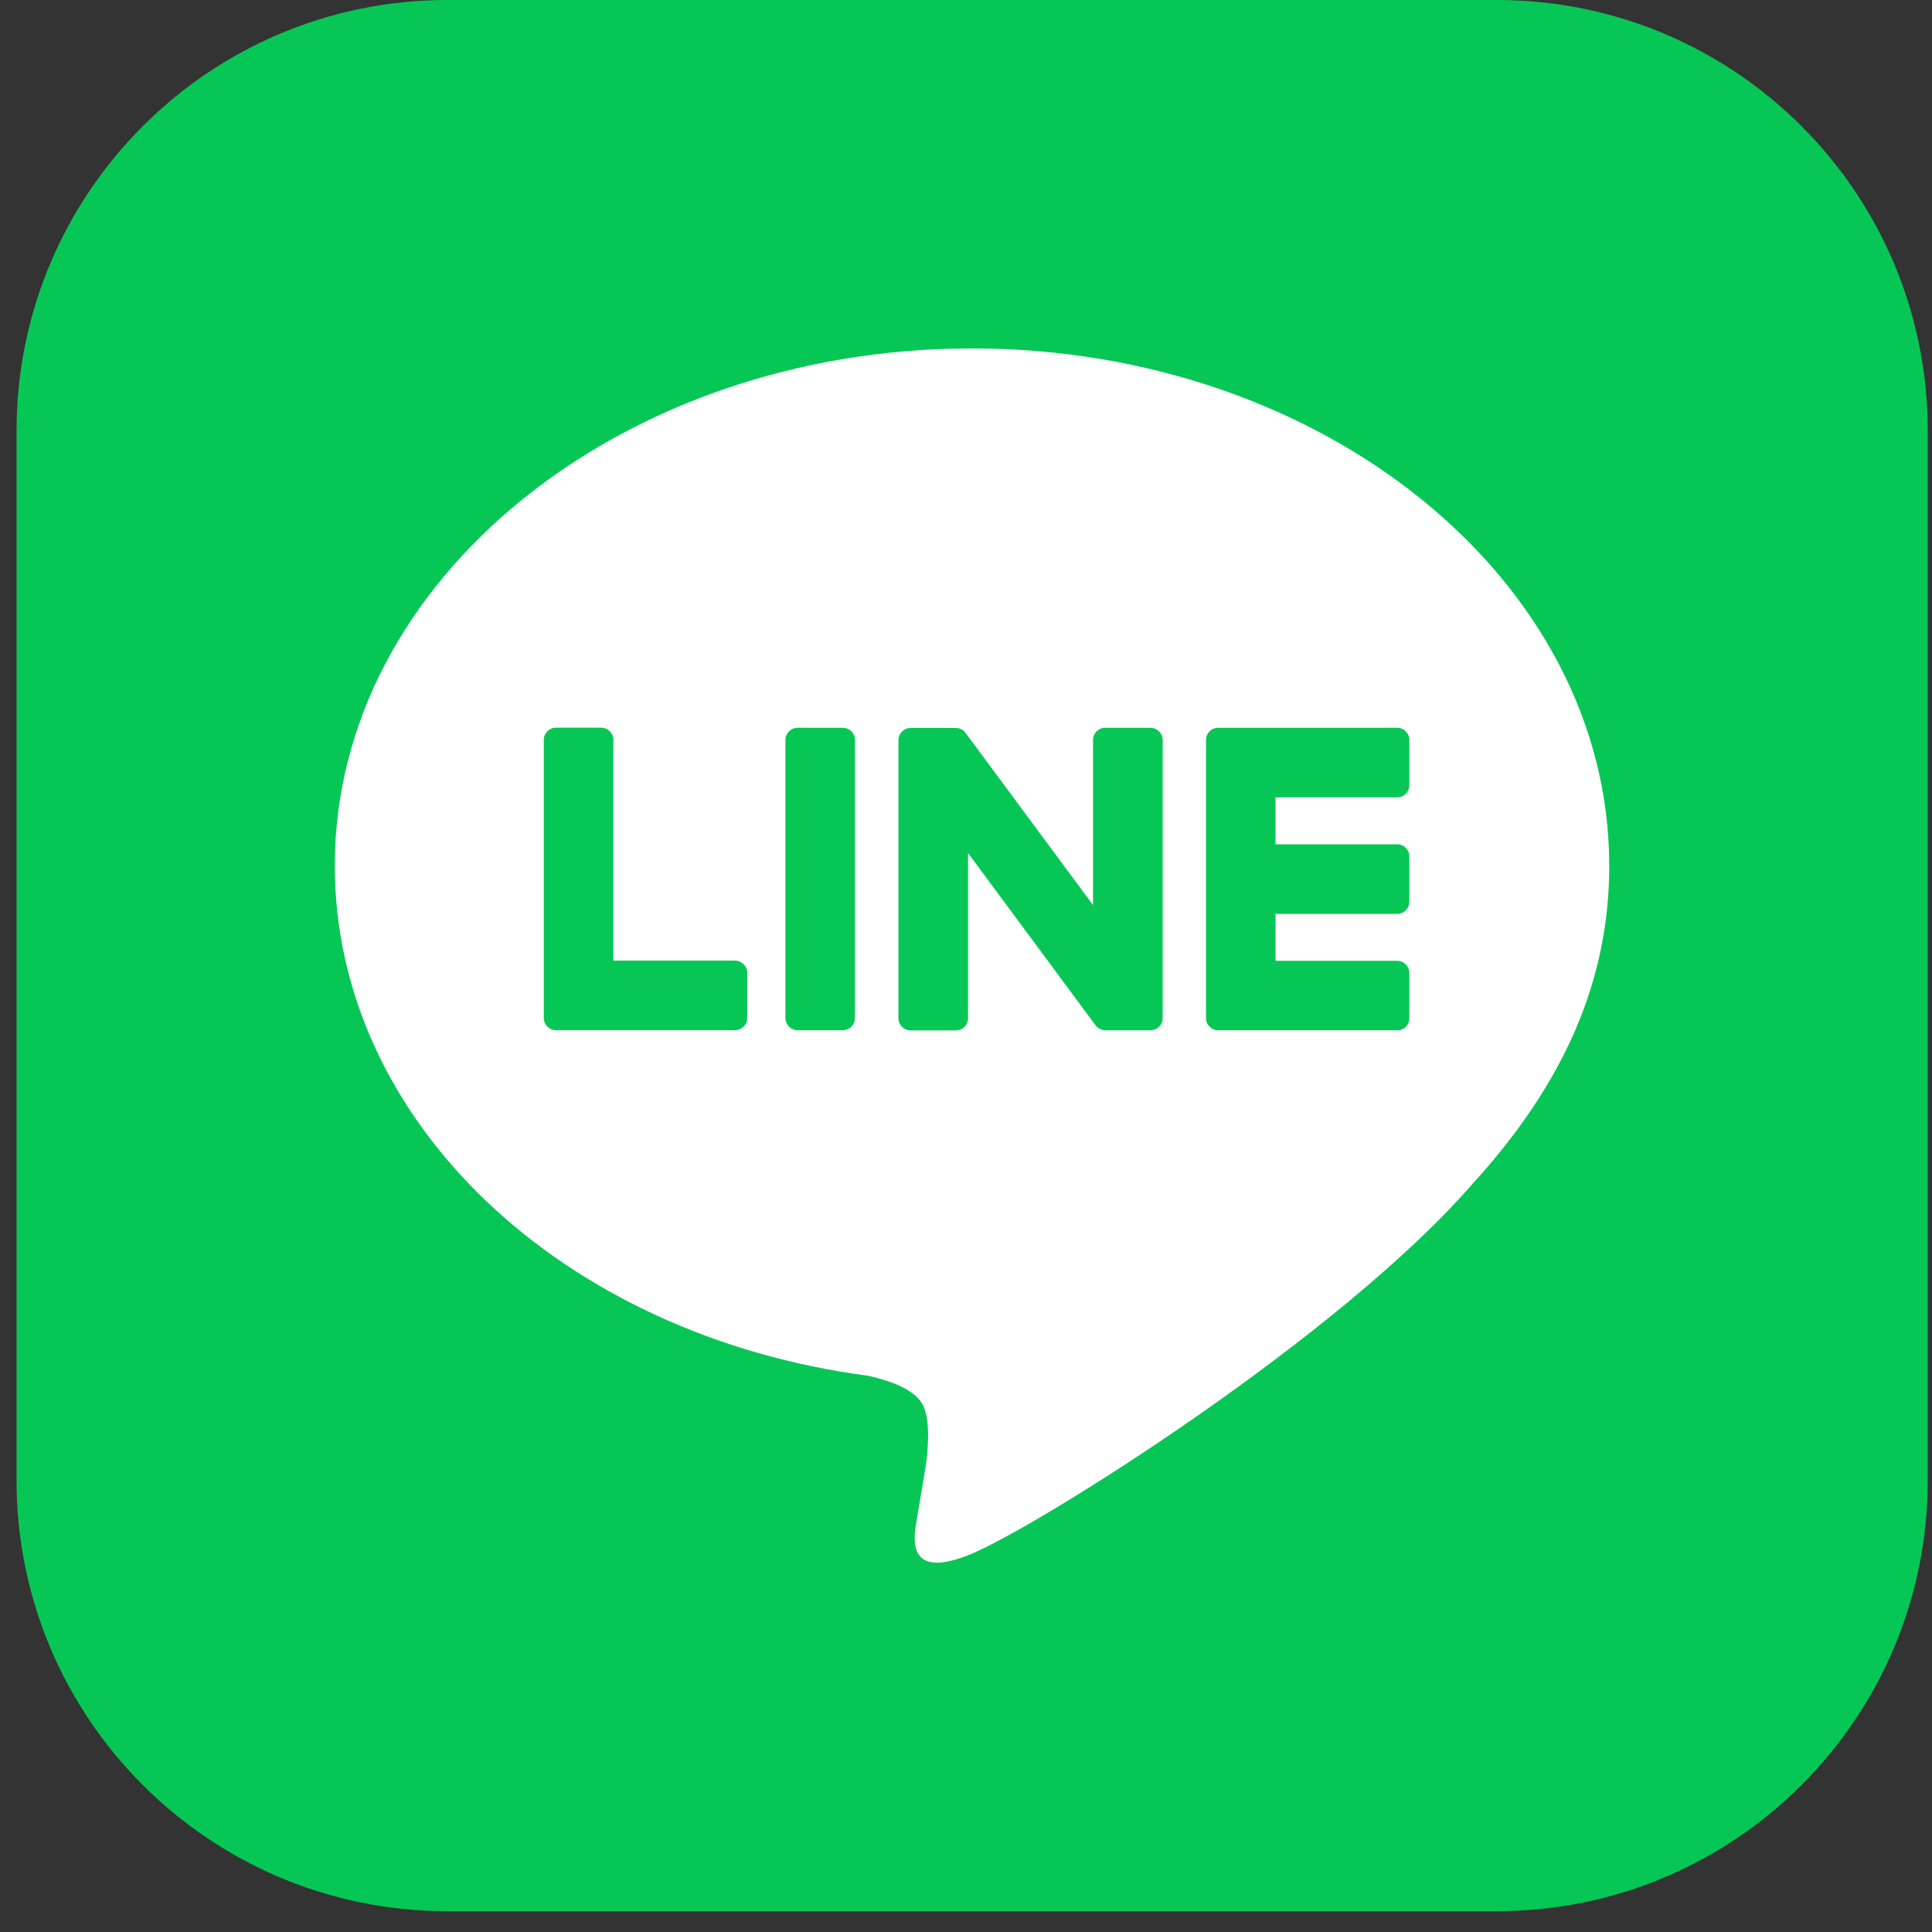 <svg width="90" height="90" viewBox="0 0 90 90" fill="none" xmlns="http://www.w3.org/2000/svg">
<rect x="0" y="0" width="90" height="90" fill="#333333" stroke="none"/>
<path d="M69.731 0H20.842C9.758 0 0.771 8.986 0.771 20.071V68.96C0.771 80.045 9.758 89.031 20.842 89.031H69.731C80.816 89.031 89.802 80.045 89.802 68.96V20.071C89.802 8.986 80.816 0 69.731 0Z" fill="#06C755"/>
<path d="M74.963 40.319C74.963 27.037 61.647 16.23 45.279 16.23C28.911 16.23 15.596 27.037 15.596 40.319C15.596 52.227 26.157 62.198 40.421 64.085C41.387 64.293 42.703 64.722 43.037 65.548C43.337 66.299 43.231 67.473 43.134 68.233C43.134 68.233 42.786 70.328 42.711 70.773C42.58 71.524 42.116 73.708 45.282 72.373C48.451 71.037 62.376 62.307 68.603 55.14C72.904 50.421 74.965 45.636 74.965 40.319H74.963Z" fill="white"/>
<path d="M65.086 47.992H56.747C56.433 47.992 56.18 47.738 56.18 47.424V47.416V34.484V34.47C56.18 34.156 56.433 33.902 56.747 33.902H65.086C65.397 33.902 65.653 34.158 65.653 34.47V36.576C65.653 36.89 65.4 37.144 65.086 37.144H59.418V39.33H65.086C65.397 39.33 65.653 39.586 65.653 39.898V42.004C65.653 42.319 65.4 42.572 65.086 42.572H59.418V44.758H65.086C65.397 44.758 65.653 45.014 65.653 45.326V47.432C65.653 47.747 65.4 48 65.086 48V47.992Z" fill="#06C755"/>
<path d="M34.241 47.99C34.552 47.99 34.808 47.737 34.808 47.423V45.317C34.808 45.005 34.552 44.749 34.241 44.749H28.573V34.466C28.573 34.154 28.317 33.898 28.006 33.898H25.9C25.585 33.898 25.332 34.152 25.332 34.466V47.412V47.423C25.332 47.737 25.585 47.99 25.9 47.99H34.238H34.241Z" fill="#06C755"/>
<path d="M39.259 33.902H37.156C36.842 33.902 36.588 34.157 36.588 34.47V47.424C36.588 47.737 36.842 47.992 37.156 47.992H39.259C39.572 47.992 39.826 47.737 39.826 47.424V34.47C39.826 34.157 39.572 33.902 39.259 33.902Z" fill="#06C755"/>
<path d="M53.592 33.902H51.486C51.171 33.902 50.918 34.156 50.918 34.47V42.163L44.992 34.158C44.978 34.139 44.961 34.119 44.947 34.1C44.947 34.1 44.947 34.1 44.945 34.097C44.933 34.086 44.922 34.072 44.911 34.061C44.908 34.058 44.903 34.055 44.9 34.053C44.889 34.044 44.881 34.036 44.869 34.028C44.864 34.025 44.858 34.019 44.853 34.016C44.844 34.008 44.833 34.002 44.822 33.997C44.817 33.994 44.811 33.989 44.805 33.986C44.794 33.98 44.786 33.975 44.775 33.969C44.769 33.966 44.764 33.964 44.758 33.961C44.747 33.955 44.736 33.95 44.725 33.947C44.719 33.947 44.714 33.941 44.705 33.941C44.694 33.938 44.683 33.933 44.672 33.93C44.666 33.93 44.658 33.927 44.652 33.925C44.641 33.925 44.63 33.919 44.619 33.916C44.611 33.916 44.602 33.916 44.594 33.913C44.583 33.913 44.575 33.911 44.563 33.911C44.552 33.911 44.544 33.911 44.533 33.911C44.527 33.911 44.519 33.911 44.513 33.911H42.421C42.109 33.911 41.853 34.164 41.853 34.478V47.432C41.853 47.744 42.107 48 42.421 48H44.527C44.842 48 45.095 47.747 45.095 47.432V39.739L51.029 47.755C51.071 47.813 51.121 47.861 51.177 47.897C51.177 47.897 51.182 47.9 51.182 47.903C51.193 47.911 51.205 47.916 51.218 47.925C51.224 47.928 51.23 47.93 51.235 47.933C51.243 47.939 51.255 47.941 51.263 47.947C51.271 47.953 51.282 47.955 51.291 47.958C51.296 47.958 51.302 47.964 51.307 47.964C51.321 47.969 51.333 47.972 51.346 47.975C51.346 47.975 51.352 47.975 51.355 47.975C51.402 47.986 51.452 47.994 51.502 47.994H53.594C53.906 47.994 54.162 47.741 54.162 47.427V34.473C54.162 34.161 53.909 33.905 53.594 33.905L53.592 33.902Z" fill="#06C755"/>
</svg>

